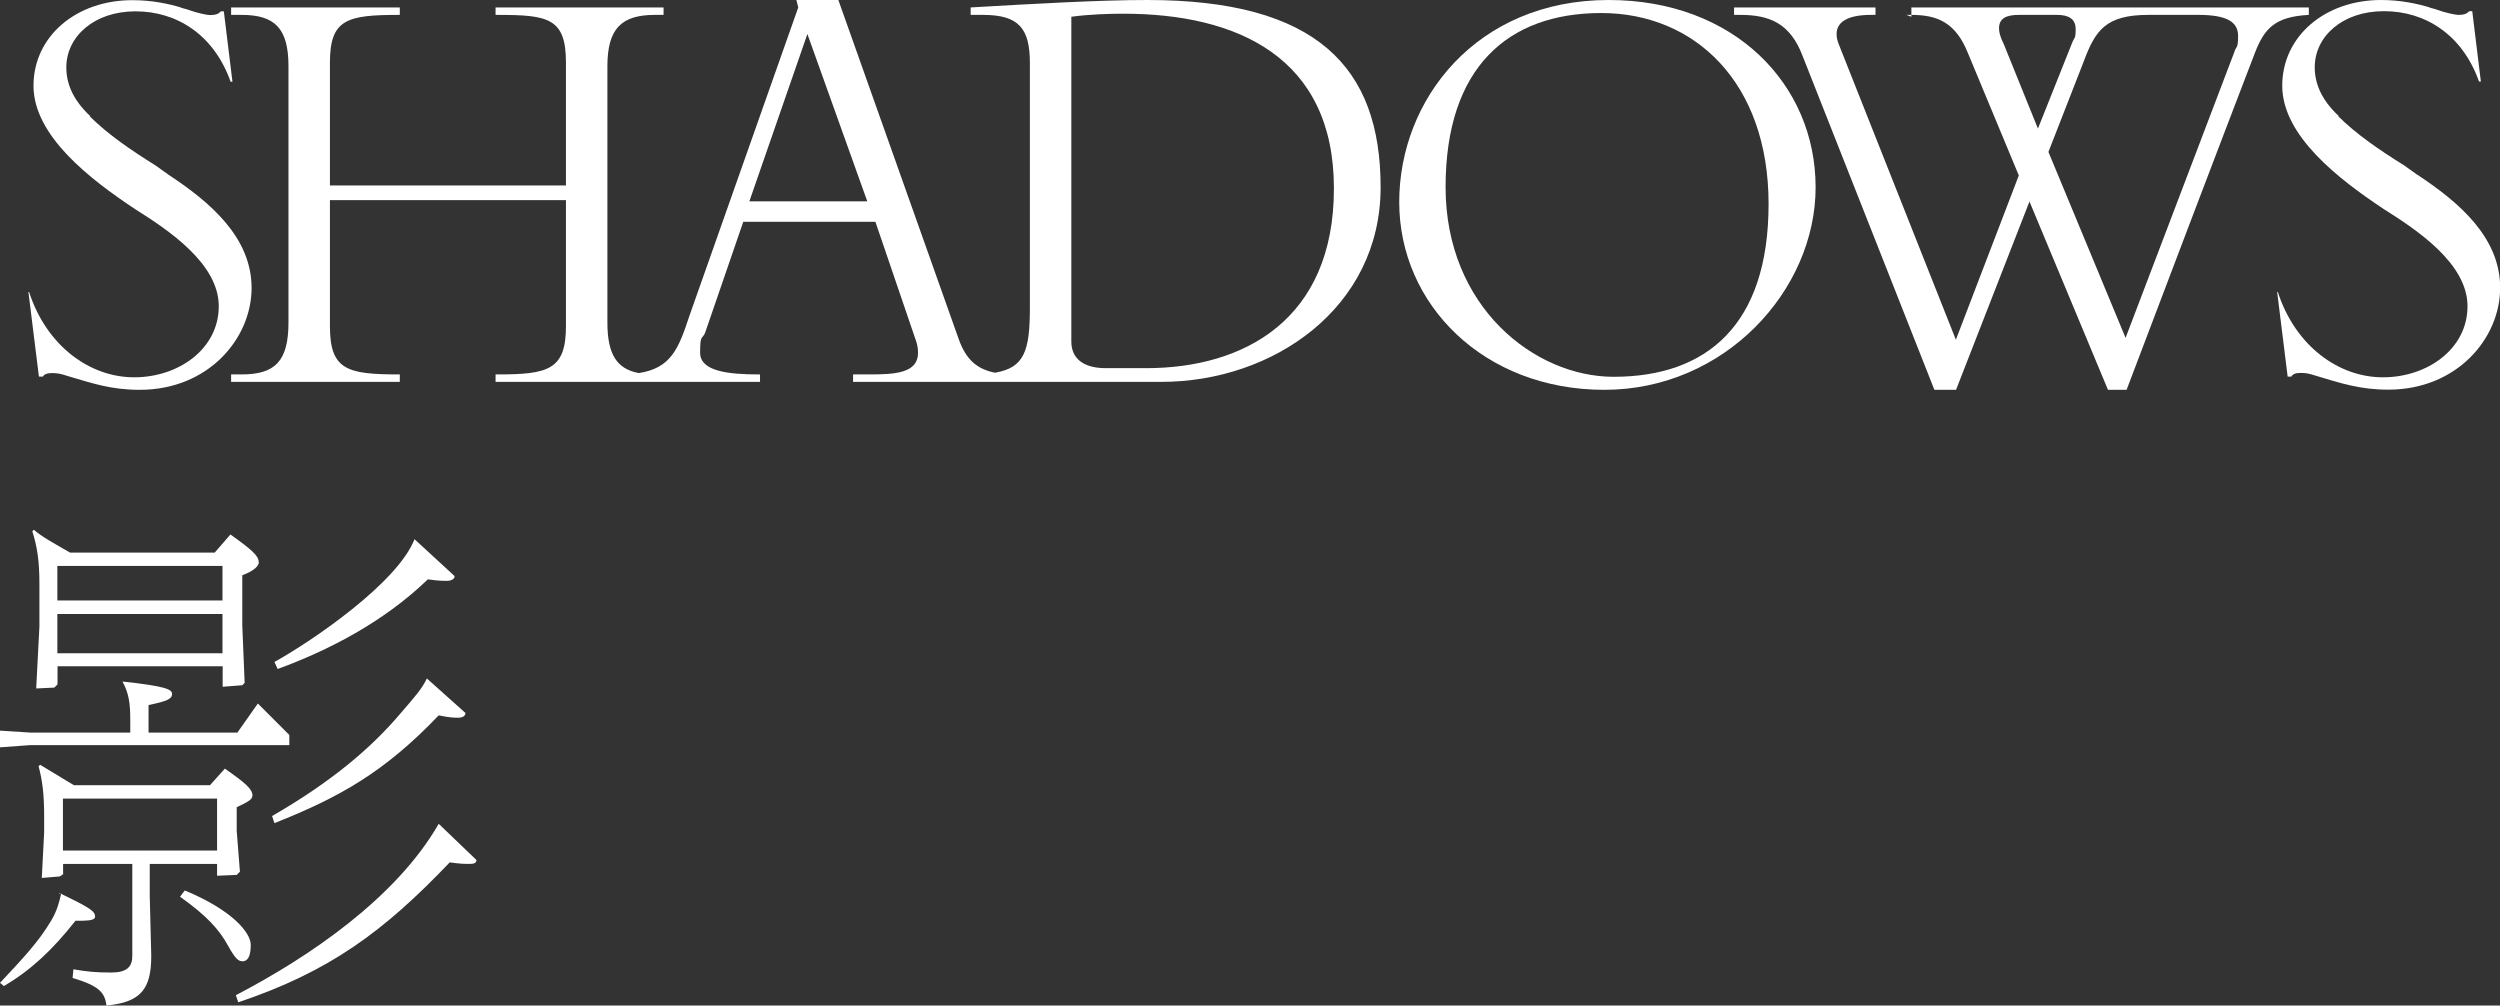<?xml version="1.0" encoding="UTF-8"?>
<svg id="Layer_1" data-name="Layer 1" xmlns="http://www.w3.org/2000/svg" version="1.1" viewBox="0 0 1477.6 594.3">
  <rect x="0" y="0" width="1477.6" height="594.3" fill="#333333" stroke="none"/>
  <defs>
    <style>
      .cls-1 {
        fill: #fff;
        stroke-width: 0px;
      }
    </style>
  </defs>
  <path class="cls-1" d="M1428.7,103.3c-2.6-1.8-5.1-3.7-7.7-5.5-14.6-9.1-28.5-18.6-39.1-29.2h.4c-10.6-9.9-14.2-19.7-14.2-28.8,0-18.3,16.4-33.2,40.9-33.2s46.4,13.9,56.2,41.6h1.1l-5.1-41.6h-1.8c-1.5,1.8-3.7,2.2-6.2,2.2s-8.4-1.5-12.4-2.9l-1.1-.4c-1.8-.4-3.7-1.1-4-1.1h.4c-7.3-2.2-17.2-4.4-28.8-4.4-32.9,0-58.4,21.2-58.4,50.7s33.2,55.1,60.2,73c19.7,12.4,49.3,32.1,49.3,57.3s-23.7,42-50,42-51.8-18.6-62.1-50.4h-.4l6.2,50h2.2c.7-1.5,2.6-2.2,5.5-2.2s5.1.4,8.4,1.5c15.7,4.7,26.7,8.4,43.4,8.4,40.5,0,66.1-30.3,66.1-60.2s-24.5-50.7-48.9-66.8Z"/>
  <path class="cls-1" d="M950.8,0c-78.1,0-123.8,58.8-123.8,119.4s50,111,121.2,111,124.9-58.8,124.9-119.7S1024.9,0,950.8,0ZM953.7,222.7c-46.7,0-99.3-41.3-99.3-112.1S891.3,7.7,946.4,7.7s98.9,40.9,98.9,112.8-36.9,102.2-91.6,102.2Z"/>
  <path class="cls-1" d="M1364.4,4.4h-234.7v4.4c15.3,0,26.3,4.4,33.6,23l29.9,71.9-37.2,97.1-69-174.1c-1.1-2.6-1.5-4.7-1.5-6.6,0-6.9,6.2-11.3,20.4-11.3h2.6v-4.4h-83.6v4.4h3.7c17.5,0,29.6,5.1,36.9,24.5l77.8,197.1h12.8l43.4-111.3,46.4,111.3h11c25.2-66.4,50.4-132.9,75.9-199.3,5.5-13.9,11.3-21.2,31.8-22.3v-4.4ZM1184.4,26.3c-2.2-4.4-2.9-7.3-2.9-9.5,0-5.8,4-8,11.7-8h22.6c6.6,0,11,2.2,11,8.4s-.7,4.4-2.2,8.4l-20.1,50.4-20.1-49.7ZM1320.6,30.7c-.4,1.1-.7,1.8-1.1,2.9l-63.2,166.1-45.6-109.9,20.8-53.3c6.9-18.6,13.1-27.7,38.3-27.7h29.6c17.2,0,23.4,4.4,23.4,12.4s-1.1,5.8-2.2,9.5Z"/>
  <polygon class="cls-1" points="1129.7 9.9 1129.7 8.8 1126.7 8.8 1129.7 9.9"/>
  <path class="cls-1" d="M678.1,0c-28.1,0-66.4,2.2-104.4,4.4v4.4h7.3c21.2,0,27.7,8,27.7,28.5v144.6c0,25.8-3.4,35.4-20.6,38.4-10-2-16.9-7.1-21.4-19.7L495.5,0h-24.8l1.1,4.4-64.3,182.2c-6.5,19.7-10.9,30.9-29.9,33.9-13-2.4-18.6-11-18.6-29.9V39.1c0-22.3,8.4-30.3,28.1-30.3h5.1v-4.4h-99.3v4.4h1.1c29.9,0,40.5,1.8,40.5,28.1v72.7h-139.5V36.9c0-25.6,10.2-28.1,40.9-28.1h.4v-4.4h-99.7v4.4h6.2c19.7,0,27.7,8,27.7,30.3v151.5c0,23-8,30.7-27.7,30.7h-6.2v4.4h99.7v-4.4h-.4c-30.7,0-40.9-2.6-40.9-28.5v-74.5h139.5v74.5c0,25.9-10.6,28.5-40.5,28.5h-1.1v4.4h156.3v-4.4h-.7c-17.9,0-34.7-1.8-34.7-12.8s1.1-7.7,2.9-11.7l22.6-65.7h78.1l23.4,68.6c1.1,2.9,1.8,5.5,1.8,8.8,0,12-13.5,12.8-28.5,12.8h-9.9v4.4h182.2c66.1,0,129.6-43.8,129.6-115S778.1,0,678.1,0ZM442.9,119l34.3-98.9,35.4,98.9h-69.7ZM677.3,217.6h-23.7c-13.9,0-20.4-6.2-20.4-15.7V9.9c11-1.5,23-1.8,30.7-1.8,67.2,0,124.5,25.6,124.5,103.3s-53.3,106.2-111,106.2Z"/>
  <path class="cls-1" d="M25.3,222.7c.7-1.5,2.6-2.2,5.5-2.2s5.1.4,8.4,1.5c15.7,4.7,26.7,8.4,43.4,8.4,40.5,0,66.1-30.3,66.1-60.2s-24.5-50.7-48.9-66.8c-2.6-1.8-5.1-3.7-7.7-5.5-14.6-9.1-28.5-18.6-39.1-29.2h.4c-10.6-9.9-14.2-19.7-14.2-28.8,0-18.3,16.4-33.2,40.9-33.2s46.4,13.9,56.2,41.6h1.1l-5.1-41.6h-1.8c-1.5,1.8-3.6,2.2-6.2,2.2s-8.4-1.5-12.4-2.9l-1.1-.4c-1.8-.4-3.7-1.1-4-1.1h.4c-7.3-2.2-17.2-4.4-28.8-4.4C45.4,0,19.8,21.2,19.8,50.7s33.2,55.1,60.2,73c19.7,12.4,49.3,32.1,49.3,57.3s-23.7,42-50,42-51.8-18.6-62.1-50.4h-.4l6.2,50h2.2Z"/>
  <polygon class="cls-1" points="145.4 402.8 144.5 403.7 144.5 403.7 145.4 402.8"/>
  <path class="cls-1" d="M152.9,332.2c0-3.7-4.2-7.4-16.7-16.3l-9.3,10.7H41.4c-8.8-5.1-16.7-9.3-21.4-13.5l-.9.9c2.8,8.8,4.2,17.2,4.2,31.1v25.1l-1.9,36.7,10.7-.5,2.8-2.8-.9.9v-10.7h97.6v12.1l11.6-.9,1.4-1.4-1.4-33.9v-29.7c7.4-2.8,9.8-5.6,9.8-7.9ZM131.5,386.1H33.9v-23.2h97.6v23.2ZM131.5,354.9H33.9v-20.4h97.6v20.4Z"/>
  <polygon class="cls-1" points="171 434.4 171 434.4 171.9 435.3 171 434.4"/>
  <path class="cls-1" d="M171,440.4v-6l-18.6-18.6-12.1,17.2h-52.5v-16.3c11.2-2.3,13.9-3.7,13.9-6.5s-3.7-4.6-29.3-7.4c3.7,7,4.6,12.5,4.6,22.8v7.4H18.1l-21.8-1.4,2.3,10.2,19.1-1.4h153.3Z"/>
  <path class="cls-1" d="M49.7,544.1c4.6,0,6.5-.9,6.5-2.3,0-3.2-2.7-5.1-20.1-13.5-.9,4.2-2.3,10-5.9,15.9-7.4,12.5-16.7,22.3-30.2,36.7l2.3,1.9c15.8-9.3,28.8-21.4,42.3-38.6h5.1Z"/>
  <path class="cls-1" d="M88.3,510.6h40v7l11.6-.5,1.9-1.9-1.9-24.2v-13.9c7-3.3,9.3-4.6,9.3-7,0-3.7-4.2-7.4-16.3-15.8l-8.8,9.8H43.7l-20-12.1-.9.9c2.3,8.4,3.3,16.7,3.3,29.7v9.3l-1.4,27,10.7-.9,3.3-2.3-1.4.9v-6h40.9v54.4c0,6.5-3.3,9.8-12.5,9.8s-13.9-.5-22.3-1.9l-.5,5.1c15.3,4.6,19.1,8.4,20,16.3,20.4-1.9,26.5-9.8,26.5-29.3l-.9-35.8v-18.6ZM37.2,502.7v-30.7h91.1v30.7H37.2Z"/>
  <path class="cls-1" d="M143.1,568.2c3.3,0,5.1-2.8,5.1-9.8s-10.7-20.4-39-32.1l-2.8,3.7c15.8,11.2,23.2,19.5,28.3,28.8,4.6,8.4,6.5,9.3,8.4,9.3Z"/>
  <path class="cls-1" d="M139.4,588.2l1.4,4.2c53.9-18.1,86-41.8,125-82.7,6.5.9,8.8.9,11.6.9s4.2-.5,4.2-2.3l-22.3-21.4c-25.1,43.7-76.2,78.5-119.9,101.3Z"/>
  <path class="cls-1" d="M236.5,421.9c-17.7,20.9-41.8,40.9-75.7,60.4l1.4,4.2c38.6-15.3,65.1-30.2,97.1-63.7,6.5,1.4,9.3,1.4,11.6,1.4s4.2-.9,4.2-2.8l-22.8-20.4c-2.8,6-7,10.7-15.8,20.9Z"/>
  <path class="cls-1" d="M162.2,391.2l1.9,4.2c29.3-10.7,62.3-27.4,88.8-53,6,.9,8.8.9,11.2.9s4.6-.9,4.6-2.8l-23.7-21.8c-10.2,26-60.9,60.4-82.7,72.5Z"/>
  <path class="cls-1" d="M35.7,528c.2,0,.3.1.5.2,0-.1,0-.3,0-.4l-.6.2Z"/>
  <path class="cls-1" d="M34.9,528.3l.8-.3c-.1,0-.2-.1-.4-.2l-.5.5Z"/>
</svg>